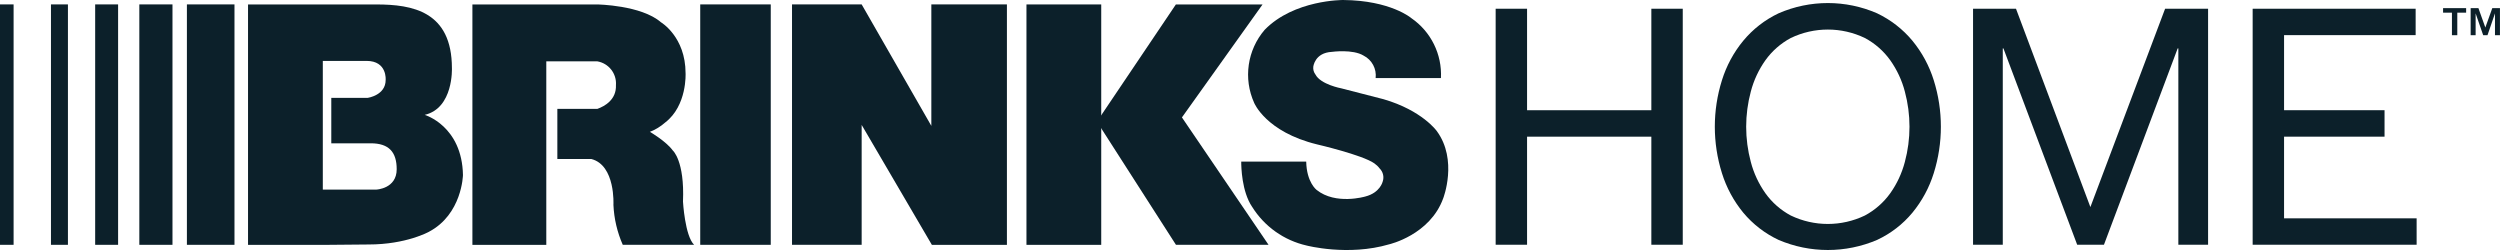 <?xml version="1.0" encoding="UTF-8"?> <svg xmlns="http://www.w3.org/2000/svg" id="vlpa" width="157.22" height="15.723" version="1.1" viewBox="0 0 157.22 15.723"><title>Brink's Home logo</title><g fill="#fff"><path d="m0 0.277h0.855v15.119h-0.855z" style="fill:#0c202a"></path><path d="m3.205 0.277h1.067v15.119h-1.067z" style="fill:#0c202a"></path><path d="m5.985 0.277h1.442v15.119h-1.442z" style="fill:#0c202a"></path><path d="m8.762 0.277h2.085v15.119h-2.085z" style="fill:#0c202a"></path><path d="m11.754 0.277h2.992v15.119h-2.992z" style="fill:#0c202a"></path><path d="m29.115 11.016c-0.053-3.1-2.405-3.792-2.405-3.792 1.817-0.427 1.71-2.937 1.71-2.937 0-3.577-2.484-4.007-4.755-4.007h-8.067v15.121h4.702l2.885-0.026c2.371 0 3.792-0.8 3.792-0.8 2.082-1.099 2.137-3.558 2.137-3.558zm-5.449 0.907h-3.365v-8.093h2.751c1.309 0 1.201 1.201 1.201 1.201 0 0.962-1.122 1.122-1.122 1.122h-2.297v2.859h2.484c1.149 0 1.629 0.561 1.629 1.629 2e-3 1.23-1.28 1.282-1.28 1.282z" style="fill:#0c202a"></path><path d="m42.952 12.671c0.107-2.565-0.64-3.205-0.64-3.205-0.427-0.587-1.442-1.175-1.442-1.175 0.353-0.136 0.678-0.337 0.962-0.587 1.39-1.067 1.282-3.097 1.282-3.097 0-2.297-1.547-3.205-1.547-3.205-1.247-1.084-4.007-1.122-4.007-1.122h-7.852v15.121h4.647v-11.544h3.205c0.719 0.122 1.227 0.769 1.175 1.495 0.036 0.912-0.697 1.325-1.168 1.495h-2.517v3.152h2.137c1.531 0.394 1.39 2.885 1.39 2.885 0.038 0.867 0.239 1.719 0.587 2.512h4.487c-0.58-0.566-0.7-2.725-0.7-2.725z" style="fill:#0c202a"></path><path d="m44.036 0.277h4.435v15.119h-4.435z" style="fill:#0c202a"></path><path d="m58.57 0.277v7.639l-4.382-7.639h-4.38v15.119h4.38v-7.541l4.416 7.544h4.719v-15.121z" style="fill:#0c202a"></path><path d="m64.552 0.279h4.702v15.119h-4.702z" style="fill:#0c202a"></path><path d="m73.949 0.279-4.965 7.37 4.97 7.747h5.822l-5.447-8.012 5.07-7.104z" style="fill:#0c202a"></path><path d="m78.744 13.007c0.771 1.237 2.004 2.111 3.424 2.433 0 0 2.61 0.685 5.196-0.076 0 0 2.56-0.583 3.396-2.89 0 0 0.939-2.41-0.404-4.234 0 0-0.915-1.294-3.348-2.001 0 0-1.674-0.432-2.66-0.685 0 0-1.297-0.239-1.624-0.872-0.105-0.139-0.153-0.31-0.134-0.48 0 0 0.079-0.888 1.177-0.941 0 0 1.306-0.181 1.987 0.236 0.523 0.265 0.826 0.829 0.757 1.411h4.107c0.076-1.493-0.628-2.918-1.86-3.766 0 0-1.292-1.115-4.284-1.142 0 0-3.093-0.026-4.943 1.877-1.091 1.273-1.349 3.062-0.659 4.59 0 0 0.736 1.827 3.955 2.613 0 0 2.842 0.659 3.601 1.192 0.127 0.088 0.241 0.196 0.334 0.32 0.217 0.215 0.294 0.535 0.193 0.826 0 0-0.158 0.704-1.099 0.941 0 0-1.856 0.549-3.059-0.418 0 0-0.626-0.47-0.652-1.777h-4.086c-2e-3 0.334 0.031 1.877 0.683 2.842z" style="fill:#0c202a"></path><path d="m103.85 6.932h-7.816v-6.383h-1.975v14.842h1.975v-6.796h7.816v6.796h1.975v-14.842h-1.975z" style="fill:#0c202a"></path><path d="m120.27 2.564c-0.607-0.731-1.366-1.318-2.223-1.727-1.975-0.86-4.22-0.86-6.195 0-0.857 0.406-1.617 0.996-2.223 1.727-0.604 0.733-1.058 1.576-1.34 2.484-0.597 1.901-0.597 3.94 0 5.841 0.282 0.907 0.738 1.75 1.34 2.484 0.607 0.728 1.366 1.313 2.223 1.715 1.977 0.845 4.217 0.845 6.195 0 0.86-0.401 1.619-0.986 2.223-1.715 0.602-0.733 1.058-1.578 1.34-2.484 0.597-1.901 0.597-3.94 0-5.841-0.282-0.905-0.736-1.748-1.34-2.484zm-0.478 7.621c-0.184 0.704-0.494 1.371-0.915 1.965-0.418 0.585-0.967 1.065-1.6 1.404-1.471 0.707-3.186 0.707-4.657 0-0.635-0.339-1.182-0.819-1.6-1.404-0.42-0.595-0.731-1.259-0.915-1.965-0.389-1.45-0.389-2.978 0-4.427 0.184-0.704 0.494-1.371 0.915-1.965 0.418-0.585 0.967-1.065 1.6-1.404 1.471-0.707 3.186-0.707 4.657 0 0.635 0.339 1.182 0.819 1.6 1.404 0.42 0.595 0.731 1.258 0.915 1.965 0.389 1.45 0.389 2.976 0 4.427z" style="fill:#0c202a"></path><path d="m143.64 8.594h6.319v-1.662h-6.319v-4.721h8.275v-1.662h-10.25v14.842h10.312v-1.662h-8.337z" style="fill:#0c202a"></path><path d="m131.46 13.022-4.678-12.473h-2.701v14.842h1.87v-12.346h0.041l4.638 12.346h1.684l4.635-12.346h0.043v12.346h1.87v-14.842h-2.703z" style="fill:#0c202a"></path><path d="m153.64 0.797v-0.284h1.45v0.284h-0.556v1.416h-0.337v-1.416h-0.556zm2.223-0.284 0.435 1.218 0.437-1.218h0.482v1.7h-0.313v-1.371l-0.47 1.371h-0.272l-0.475-1.371v1.371h-0.313v-1.7h0.49z" style="fill:#0c202a"></path></g></svg> 